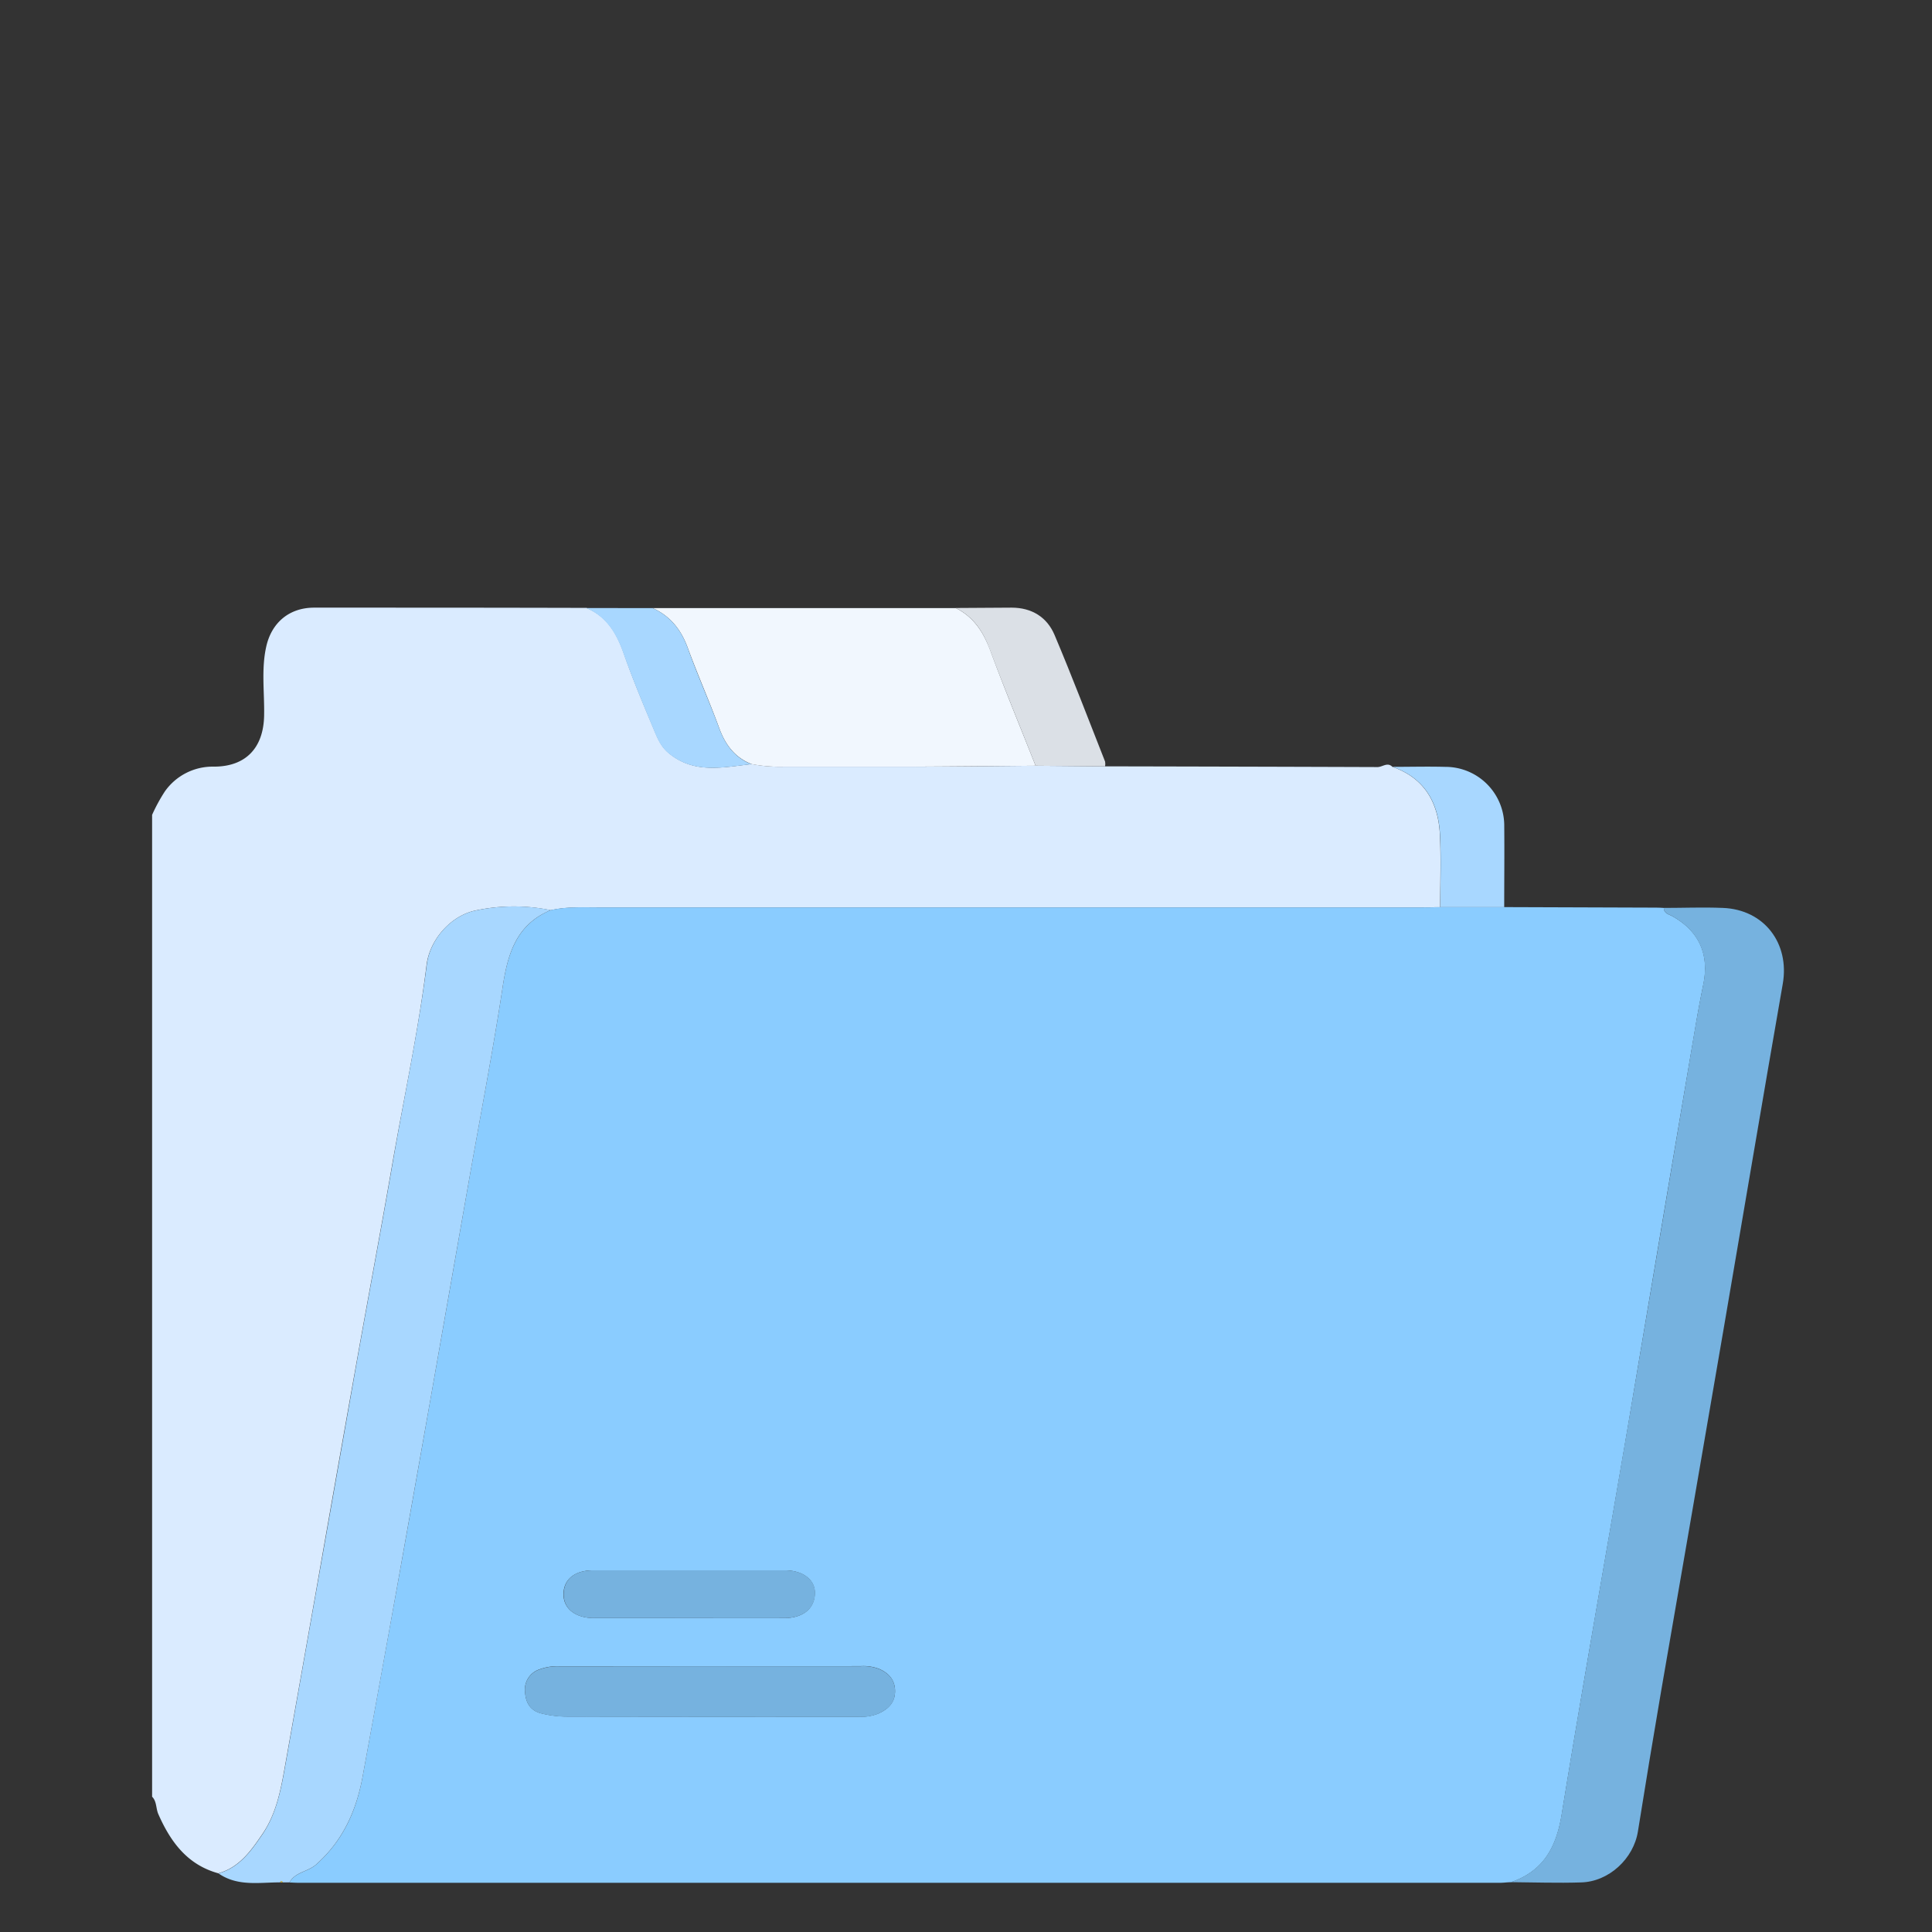 <svg width="248" height="248" viewBox="0 0 248 248" xmlns="http://www.w3.org/2000/svg">
    <rect x="0" y="0" width="248" height="248" fill="#333333" stroke="none"/>
    <g fill="none" fill-rule="evenodd">
        <g fill-rule="nonzero">
            <path d="M141.872 98.371c11.648.022 23.299.053 34.95.093.64 0 1.28-.678 1.915-.027 4.101 1.427 5.879 4.56 6.092 8.657.159 3.111.033 6.24.038 9.357-.951 0-1.908.038-2.86.038H76.788c-2.034 0-4.074-.11-6.086.35a23.62 23.62 0 0 0-9.653.033c-3.22.673-5.895 3.784-6.294 6.994-1.061 8.537-2.893 16.954-4.375 25.408-1.488 8.603-3.112 17.178-4.643 25.774-1.728 9.658-3.44 19.32-5.135 28.985-1.295 7.328-2.594 14.658-3.9 21.99-.585 3.28-1.093 6.6-3.035 9.422-1.444 2.122-2.947 4.271-5.644 5.02-3.975-1.093-6.136-4.04-7.7-7.6-.322-.734-.186-1.614-.798-2.232V104.6a21.804 21.804 0 0 1 1.64-3.013 7.503 7.503 0 0 1 6.29-3.178c4.129 0 6.354-2.439 6.447-6.502.066-2.986-.388-6.016.285-8.952.7-3.052 2.958-4.955 6.141-4.955 11.649 0 23.297 0 34.945.033 2.653 1.094 3.916 3.281 4.824 5.906 1.143 3.281 2.483 6.464 3.828 9.658.46 1.094.897 2.22 1.914 3.062 3.281 2.735 7 1.816 10.664 1.422 1.331.256 2.686.368 4.042.334h15.914c5.507 0 11.014-.077 16.515-.12l8.898.076z" fill="#DAEBFF"/>
            <path d="M70.702 116.828c2.012-.46 4.052-.35 6.086-.35h105.219c.952 0 1.909 0 2.86-.038h8.203l18.873.065c.547 0 1.094 0 1.64.044 0 .717.646.81 1.094 1.061 3.418 1.92 4.764 4.884 3.97 8.75a152.018 152.018 0 0 0-.973 5.19 29195.422 29195.422 0 0 0-8.7 51.494c-2.833 16.625-5.803 33.228-8.51 49.875-.689 4.222-2.357 7.273-6.508 8.69-.476 0-.951.076-1.427.076H38.387c-.41 0-.82-.027-1.225-.044.738-1.34 2.351-1.356 3.412-2.291 3.446-3.046 5.18-6.918 5.978-11.315 1.483-8.115 2.958-16.233 4.424-24.352 1.4-7.788 2.785-15.577 4.156-23.368 1.706-9.658 3.407-19.32 5.102-28.985 1.444-8.203 3.036-16.362 4.282-24.582.657-4.309 1.756-8.071 6.186-9.92zm20.376 97.06H71.872a6.655 6.655 0 0 0-2.598.388 2.734 2.734 0 0 0-1.865 3.035c.11 1.389.782 2.33 2.133 2.641.989.243 2.001.375 3.019.394 12.53.022 25.06.031 37.587.027.885.05 1.77-.089 2.597-.41 1.154-.52 2.084-1.301 2.144-2.734.06-1.433-.684-2.412-2.012-2.992a5.627 5.627 0 0 0-2.396-.366l-19.403.016zm-2.734-6.18h12.277c2.44 0 3.921-1.198 3.976-3.161.055-1.75-1.515-2.97-3.883-2.975H76.16c-2.351 0-3.779 1.126-3.828 2.991-.049 1.865 1.455 3.134 3.938 3.145 4.052.01 8.072 0 12.097 0h-.022z" fill="#8ACCFF"/>
            <path d="M193.945 241.603c4.151-1.416 5.82-4.468 6.508-8.69 2.707-16.647 5.677-33.25 8.51-49.875 2.916-17.16 5.816-34.325 8.7-51.493.296-1.734.618-3.468.974-5.19.793-3.828-.547-6.814-3.97-8.75-.449-.252-1.094-.345-1.094-1.061 2.52 0 5.047-.104 7.568 0 5.316.197 8.614 4.55 7.7 9.761-2.575 14.733-5.047 29.488-7.58 44.226-2.657 15.484-5.328 30.96-8.011 46.43-1.032 6.03-2.03 12.068-2.997 18.112-.547 3.506-3.73 6.48-7.312 6.563-2.996.098-5.999-.011-8.996-.033z" fill="#76B2DF"/>
            <path d="M70.702 116.828c-4.43 1.832-5.53 5.595-6.186 9.91-1.246 8.203-2.838 16.406-4.282 24.582l-5.102 28.984c-1.378 7.787-2.764 15.577-4.156 23.368a6200.077 6200.077 0 0 1-4.424 24.352c-.799 4.375-2.532 8.269-5.978 11.315-1.06.935-2.674.952-3.412 2.291h-.859c-.11-.202-.23-.218-.355 0-2.691 0-5.47.547-7.903-1.153 2.696-.75 4.2-2.899 5.644-5.02 1.92-2.823 2.45-6.148 3.035-9.423l3.9-21.99c1.713-9.665 3.425-19.327 5.135-28.985 1.53-8.596 3.155-17.172 4.643-25.774 1.46-8.465 3.28-16.87 4.375-25.408.377-3.22 3.051-6.332 6.272-7a23.62 23.62 0 0 1 9.653-.049z" fill="#A8D7FF"/>
            <path d="M132.936 98.295c-5.502.043-11.009.098-16.516.12h-15.914a18.884 18.884 0 0 1-4.041-.334c-2.188-.87-3.38-2.52-4.167-4.676-1.258-3.428-2.735-6.759-3.998-10.193-.848-2.352-2.231-4.118-4.517-5.152h38.926c2.243 1.132 3.484 3.002 4.375 5.338 1.838 4.993 3.883 9.915 5.852 14.897z" fill="#F1F7FE"/>
            <path d="M132.936 98.295c-1.969-4.983-4.014-9.904-5.879-14.914-.864-2.335-2.105-4.205-4.375-5.337l7.17-.044c2.586 0 4.544 1.214 5.512 3.5 2.275 5.376 4.348 10.834 6.491 16.264.036.2.036.406 0 .607l-8.92-.076z" fill="#DBE0E6"/>
            <path d="M83.783 78.06c2.286 1.045 3.67 2.8 4.517 5.168 1.236 3.434 2.734 6.765 3.998 10.194.787 2.155 2.007 3.828 4.167 4.676-3.664.393-7.372 1.301-10.664-1.422-1.017-.842-1.455-1.953-1.914-3.063-1.33-3.193-2.669-6.393-3.828-9.658-.908-2.603-2.188-4.79-4.824-5.906l8.548.011zM193.087 116.45h-8.203c0-3.116.12-6.245-.039-9.356-.213-4.096-1.99-7.23-6.092-8.657 2.242 0 4.485-.06 6.727 0a7.558 7.558 0 0 1 7.612 7.656c.033 3.429-.005 6.907-.005 10.358z" fill="#A8D7FF"/>
            <path d="M35.953 241.62c.126-.203.246-.186.356 0h-.356z" fill="#FDE35A"/>
            <path d="M91.078 213.887h19.403a5.627 5.627 0 0 1 2.396.367c1.328.58 2.067 1.51 2.012 2.991-.055 1.482-.99 2.188-2.144 2.735-.826.32-1.712.46-2.597.41-12.527 0-25.056-.01-37.587-.027a13.721 13.721 0 0 1-3.019-.394c-1.35-.312-2.023-1.253-2.133-2.642a2.734 2.734 0 0 1 1.865-3.035 6.655 6.655 0 0 1 2.598-.388c6.406-.004 12.808-.01 19.206-.017zM88.366 207.708h-12.07c-2.483 0-3.987-1.225-3.937-3.145.049-1.92 1.47-2.991 3.828-2.991h24.554c2.368 0 3.938 1.225 3.883 2.975-.054 1.963-1.536 3.155-3.976 3.16-4.096.012-8.186 0-12.282 0z" fill="#76B2DF"/>
        </g>
        <path d="M0 0h248v248H0z"/>
    </g>
</svg>
